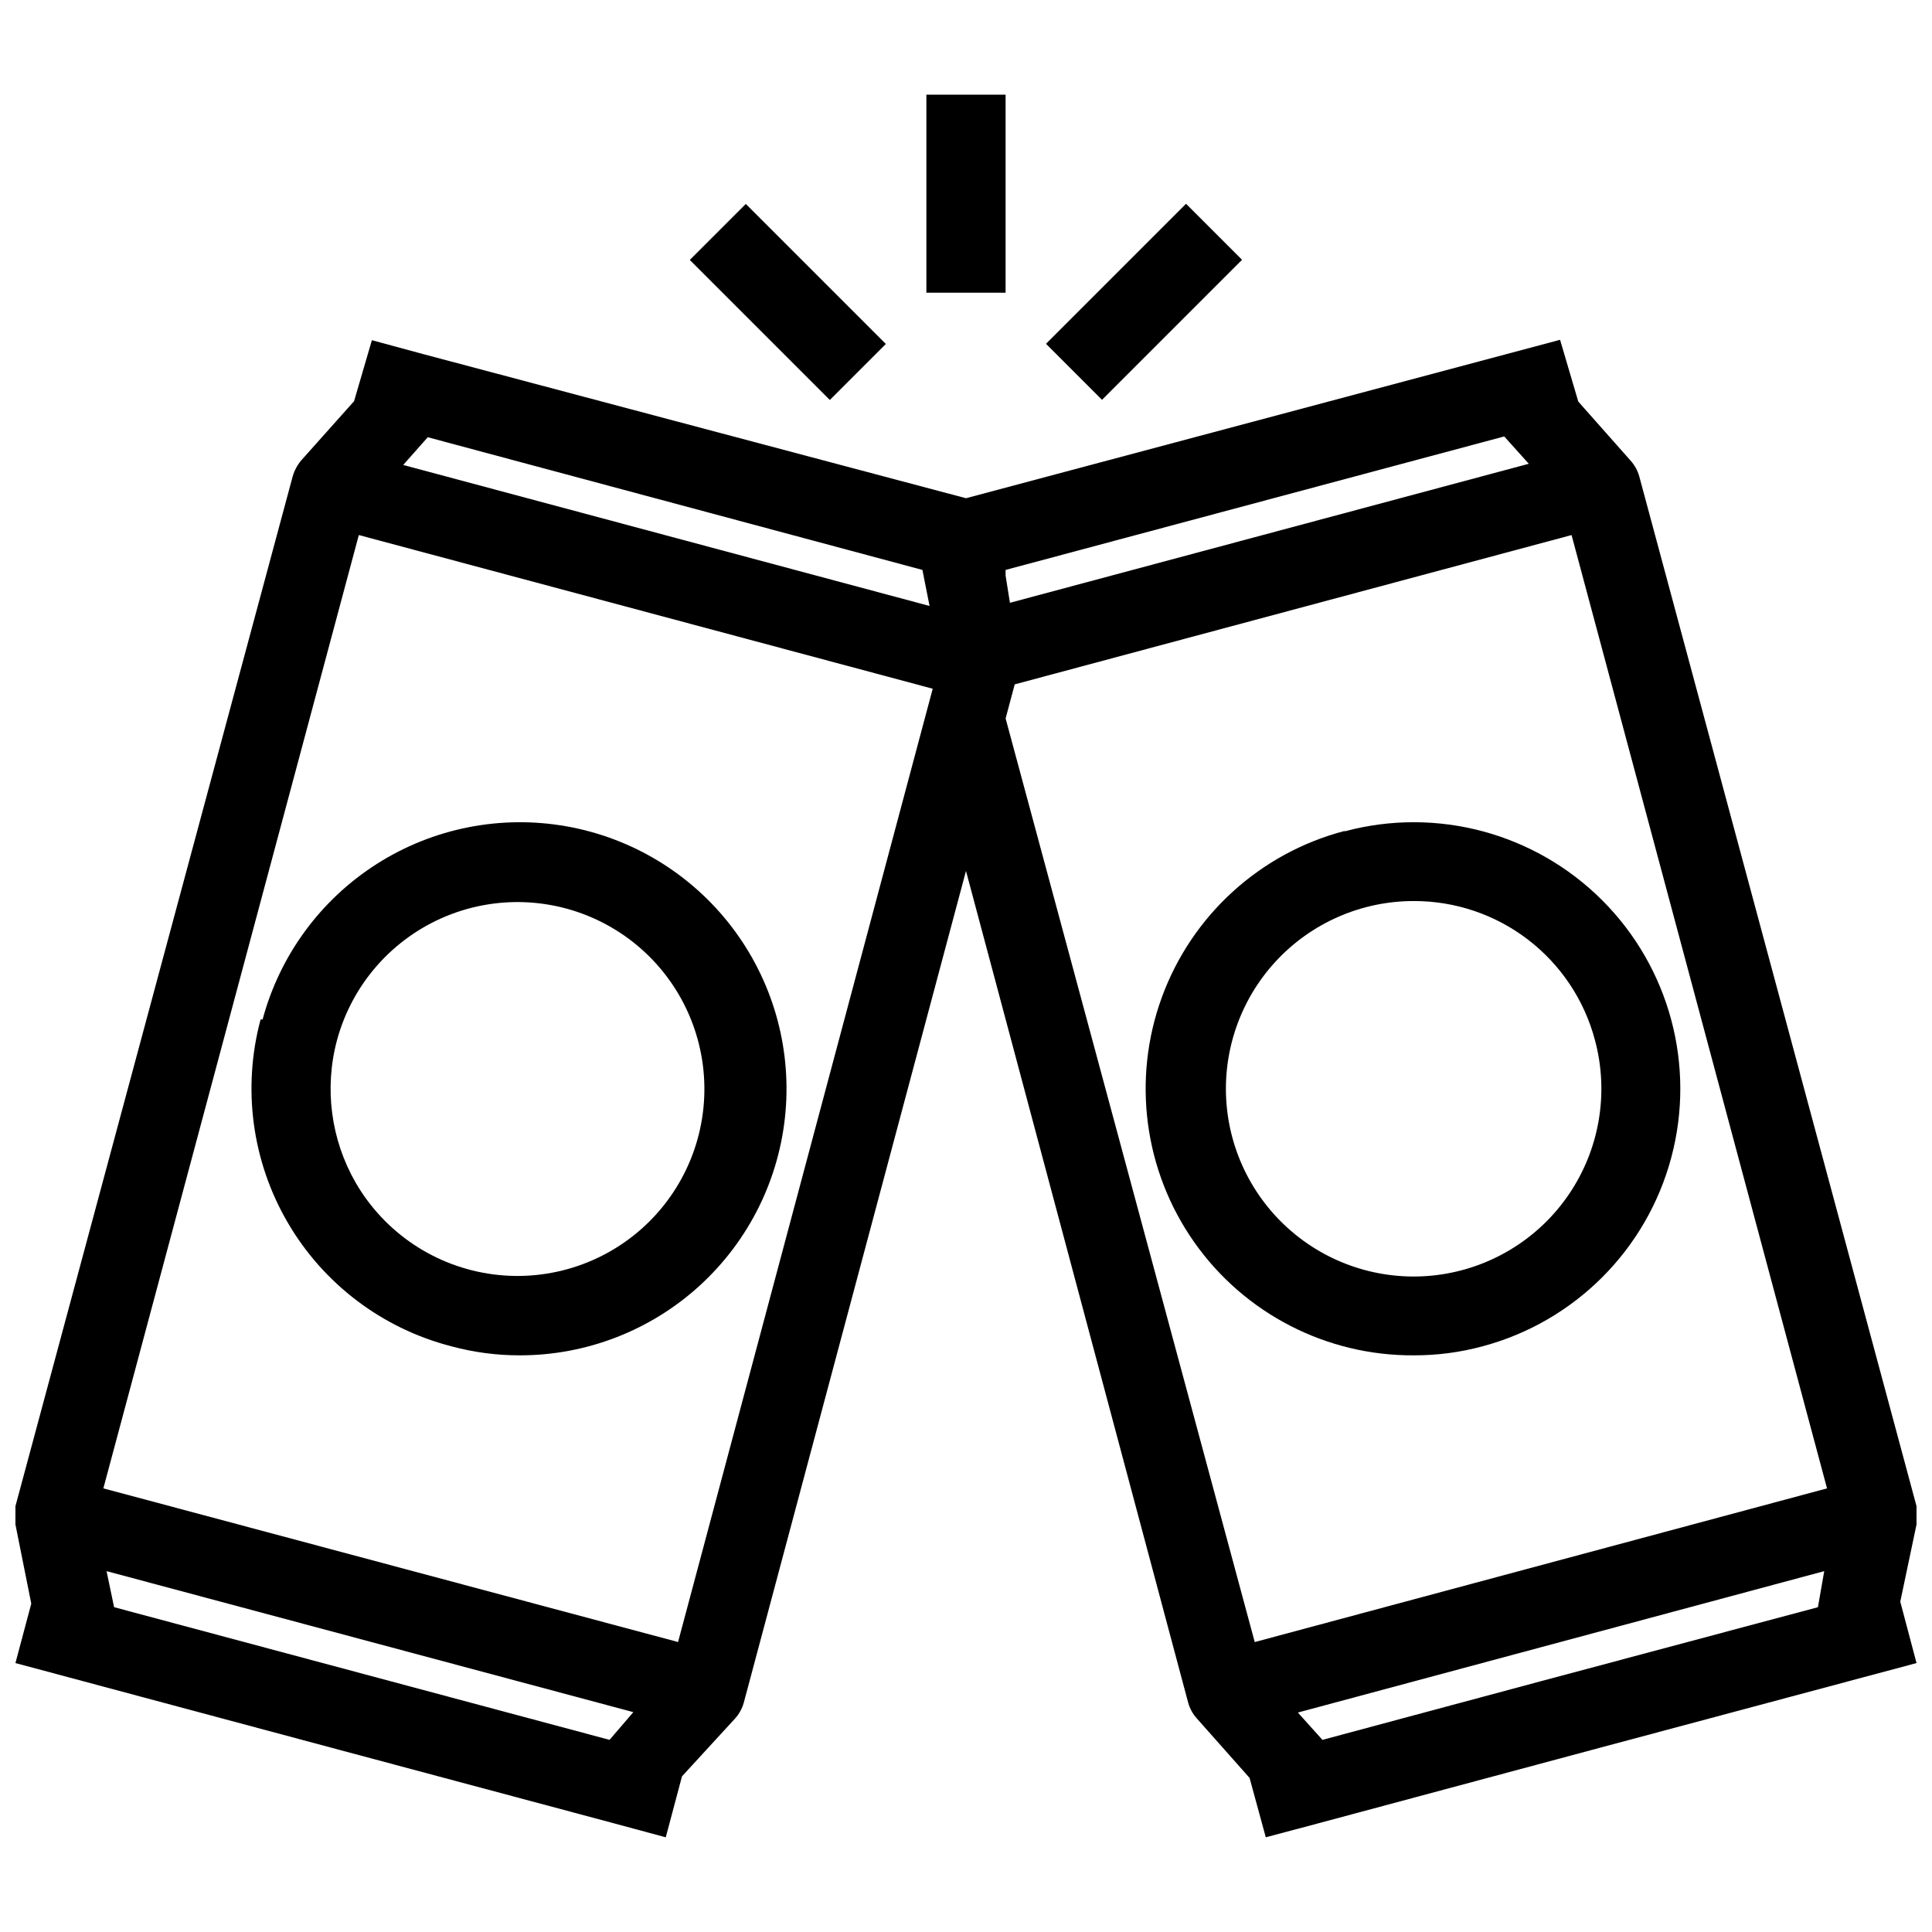 <?xml version="1.0" encoding="UTF-8"?>
<!-- Uploaded to: ICON Repo, www.iconrepo.com, Generator: ICON Repo Mixer Tools -->
<svg width="800px" height="800px" version="1.1" viewBox="144 144 512 512" xmlns="http://www.w3.org/2000/svg">
 <defs>
  <clipPath id="a">
   <path d="m148.09 234h503.81v397h-503.81z"/>
  </clipPath>
 </defs>
 <g clip-path="url(#a)">
  <path d="m651.9 547.99c0.375-1.586 0.375-3.242 0-4.828l-73.473-272.9c-0.434-1.559-1.227-2.992-2.309-4.195l-13.855-15.641-4.828-16.375-157.44 41.984-143.48-38.098-13.961-3.781-4.723 16.164-13.961 15.641c-1.07 1.25-1.859 2.719-2.309 4.301l-73.473 272.9c-0.375 1.586-0.375 3.242 0 4.828l4.199 20.992-4.199 15.746 86.172 23.09 71.793 19.207 14.379 3.883 4.305-16.164 14.066-15.324c1.082-1.203 1.871-2.637 2.309-4.195l58.883-220.42 58.883 220.42c0.434 1.559 1.223 2.992 2.309 4.195l13.961 15.742 4.301 15.746 14.168-3.777 74.312-19.941 83.969-22.461-4.305-16.27zm-394.54-288.12 131.09 35.164 1.891 9.551-139.49-37.367zm48.176 345.21-131.3-35.16-1.996-9.551 139.6 37.367zm18.156-25.926-152.3-40.723 67.699-252.64 152.09 40.727zm86.805-284.12 132.14-35.371 6.508 7.242-137.5 36.84-1.156-7.242zm215.27 274.89-73.473 19.629-57.836 15.531-6.508-7.242 139.49-37.473zm-149.25 9.238-66.02-244.77 2.414-9.027 147.57-39.57 67.699 252.64z"/>
 </g>
 <path d="m500.34 364.21c-22.391 5.867-40.484 22.332-48.434 44.074-7.949 21.738-4.742 45.992 8.582 64.918s35.074 30.125 58.219 29.977c6.172 0.016 12.312-0.797 18.266-2.414 24.375-6.543 43.406-25.594 49.926-49.977 6.519-24.379-0.461-50.387-18.316-68.223s-43.867-24.793-68.242-18.25zm66.336 55.418c3.621 13.477 1.414 27.855-6.078 39.629-7.496 11.773-19.59 19.855-33.332 22.277-13.746 2.422-27.875-1.039-38.941-9.539-11.066-8.5-18.055-21.258-19.262-35.16-1.203-13.906 3.484-27.676 12.926-37.953 9.441-10.277 22.766-16.117 36.719-16.094 10.941-0.02 21.582 3.586 30.258 10.25 8.68 6.664 14.906 16.016 17.711 26.59z"/>
 <path d="m213.06 414.17c-4.883 18.18-2.297 37.562 7.188 53.824 9.48 16.266 25.07 28.062 43.301 32.77 5.953 1.617 12.094 2.43 18.262 2.414 17.664-0.004 34.684-6.625 47.707-18.559 13.023-11.934 21.102-28.309 22.645-45.906 1.547-17.594-3.559-35.129-14.305-49.148-10.742-14.016-26.352-23.5-43.742-26.582-17.395-3.082-35.309 0.465-50.215 9.941s-25.719 24.191-30.312 41.246zm20.258 5.457c4.031-14.852 14.734-26.988 28.969-32.844 14.23-5.856 30.379-4.762 43.691 2.957 13.316 7.719 22.285 21.188 24.277 36.445 1.992 15.262-3.219 30.582-14.105 41.461-10.887 10.875-26.211 16.078-41.469 14.074-15.262-2.004-28.723-10.988-36.43-24.309-6.582-11.445-8.355-25.031-4.934-37.785z"/>
 <path d="m389.5 169.09h20.992v52.48h-20.992z"/>
 <path d="m326.8 212.89 14.844-14.844 37.109 37.109-14.844 14.844z"/>
 <path d="m421.2 235.11 37.109-37.109 14.844 14.844-37.109 37.109z"/>
</svg>